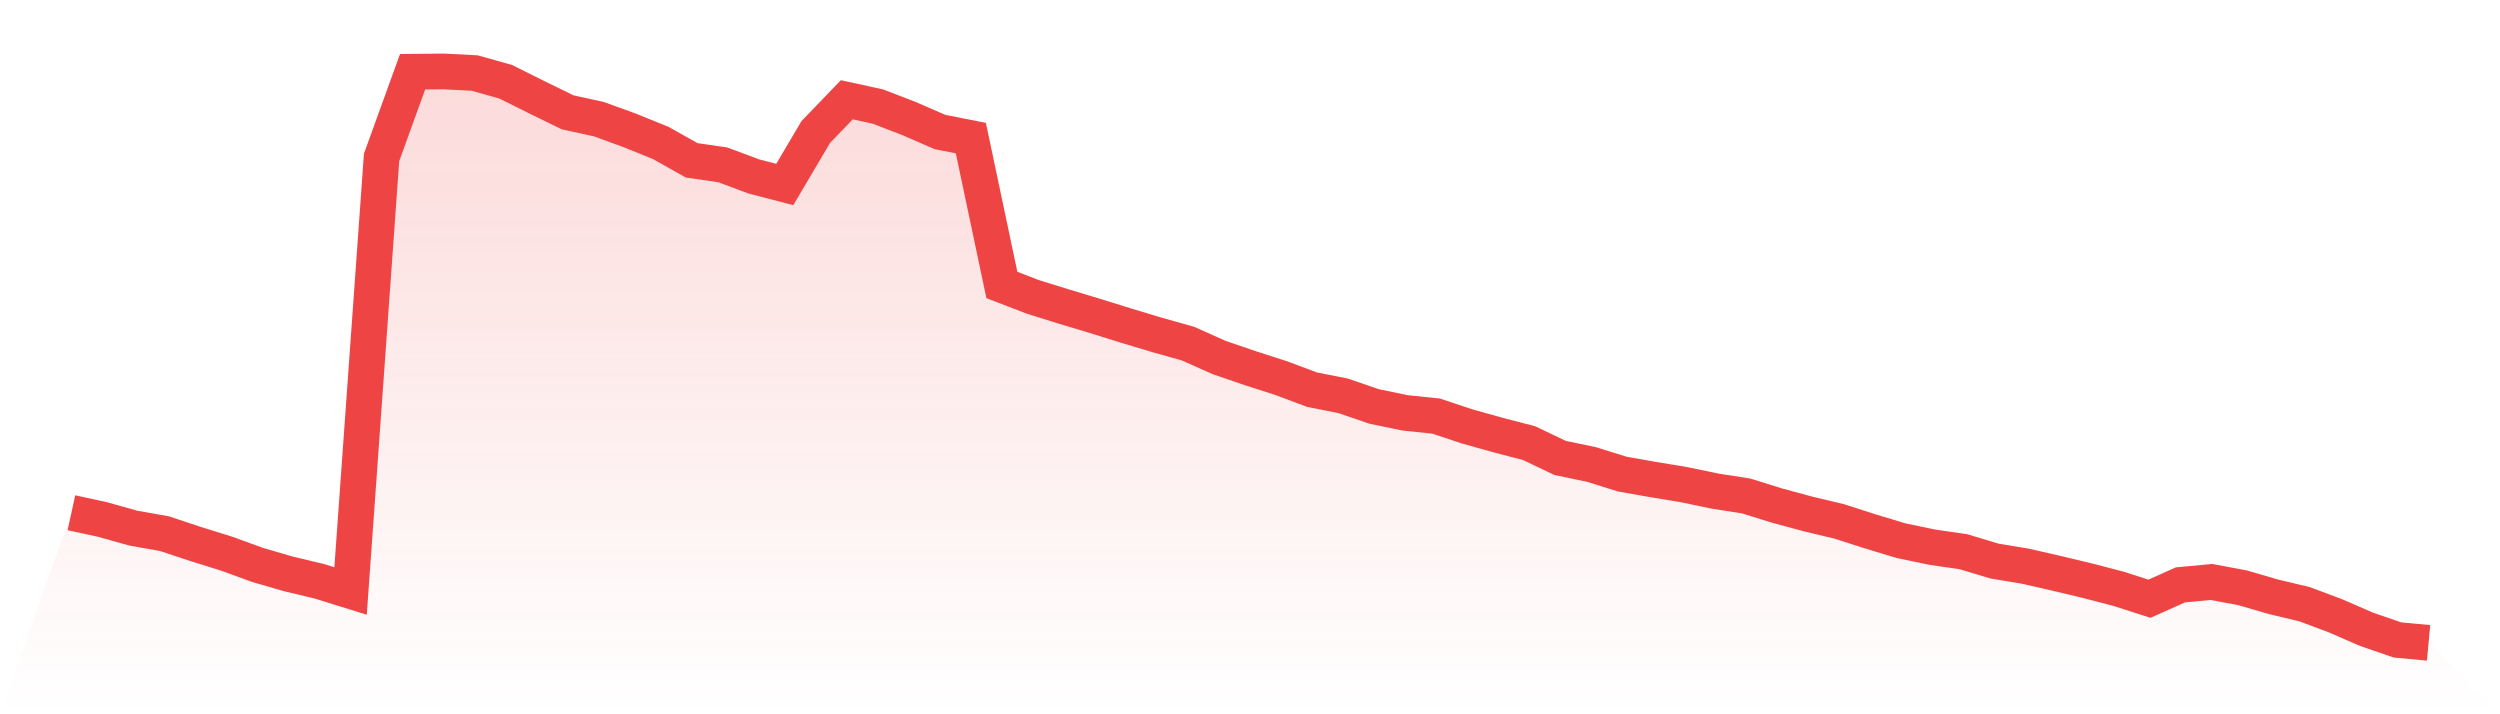 <svg viewBox="0 0 140 40" xmlns="http://www.w3.org/2000/svg">
<defs>
<linearGradient id="gradient" x1="0" x2="0" y1="0" y2="1">
<stop offset="0%" stop-color="#ef4444" stop-opacity="0.2"/>
<stop offset="100%" stop-color="#ef4444" stop-opacity="0"/>
</linearGradient>
</defs>
<path d="M4,28.713 L4,28.713 L5.737,29.091 L7.474,29.578 L9.211,29.885 L10.947,30.462 L12.684,31.003 L14.421,31.635 L16.158,32.14 L17.895,32.555 L19.632,33.096 L21.368,8.816 L23.105,4.018 L24.842,4 L26.579,4.09 L28.316,4.577 L30.053,5.443 L31.789,6.291 L33.526,6.67 L35.263,7.301 L37,8.005 L38.737,8.979 L40.474,9.231 L42.211,9.88 L43.947,10.331 L45.684,7.391 L47.421,5.587 L49.158,5.966 L50.895,6.634 L52.632,7.391 L54.368,7.734 L56.105,15.959 L57.842,16.627 L59.579,17.168 L61.316,17.691 L63.053,18.232 L64.789,18.755 L66.526,19.242 L68.263,20.018 L70,20.613 L71.737,21.172 L73.474,21.822 L75.211,22.165 L76.947,22.76 L78.684,23.121 L80.421,23.301 L82.158,23.878 L83.895,24.365 L85.632,24.816 L87.368,25.646 L89.105,26.007 L90.842,26.548 L92.579,26.855 L94.316,27.143 L96.053,27.504 L97.789,27.775 L99.526,28.316 L101.263,28.785 L103,29.2 L104.737,29.759 L106.474,30.282 L108.211,30.643 L109.947,30.895 L111.684,31.418 L113.421,31.707 L115.158,32.104 L116.895,32.519 L118.632,32.97 L120.368,33.529 L122.105,32.753 L123.842,32.591 L125.579,32.915 L127.316,33.421 L129.053,33.835 L130.789,34.485 L132.526,35.242 L134.263,35.838 L136,36 L140,40 L0,40 z" fill="url(#gradient)"/>
<path d="M4,28.713 L4,28.713 L5.737,29.091 L7.474,29.578 L9.211,29.885 L10.947,30.462 L12.684,31.003 L14.421,31.635 L16.158,32.14 L17.895,32.555 L19.632,33.096 L21.368,8.816 L23.105,4.018 L24.842,4 L26.579,4.09 L28.316,4.577 L30.053,5.443 L31.789,6.291 L33.526,6.67 L35.263,7.301 L37,8.005 L38.737,8.979 L40.474,9.231 L42.211,9.88 L43.947,10.331 L45.684,7.391 L47.421,5.587 L49.158,5.966 L50.895,6.634 L52.632,7.391 L54.368,7.734 L56.105,15.959 L57.842,16.627 L59.579,17.168 L61.316,17.691 L63.053,18.232 L64.789,18.755 L66.526,19.242 L68.263,20.018 L70,20.613 L71.737,21.172 L73.474,21.822 L75.211,22.165 L76.947,22.76 L78.684,23.121 L80.421,23.301 L82.158,23.878 L83.895,24.365 L85.632,24.816 L87.368,25.646 L89.105,26.007 L90.842,26.548 L92.579,26.855 L94.316,27.143 L96.053,27.504 L97.789,27.775 L99.526,28.316 L101.263,28.785 L103,29.2 L104.737,29.759 L106.474,30.282 L108.211,30.643 L109.947,30.895 L111.684,31.418 L113.421,31.707 L115.158,32.104 L116.895,32.519 L118.632,32.97 L120.368,33.529 L122.105,32.753 L123.842,32.591 L125.579,32.915 L127.316,33.421 L129.053,33.835 L130.789,34.485 L132.526,35.242 L134.263,35.838 L136,36" fill="none" stroke="#ef4444" stroke-width="2"/>
</svg>
